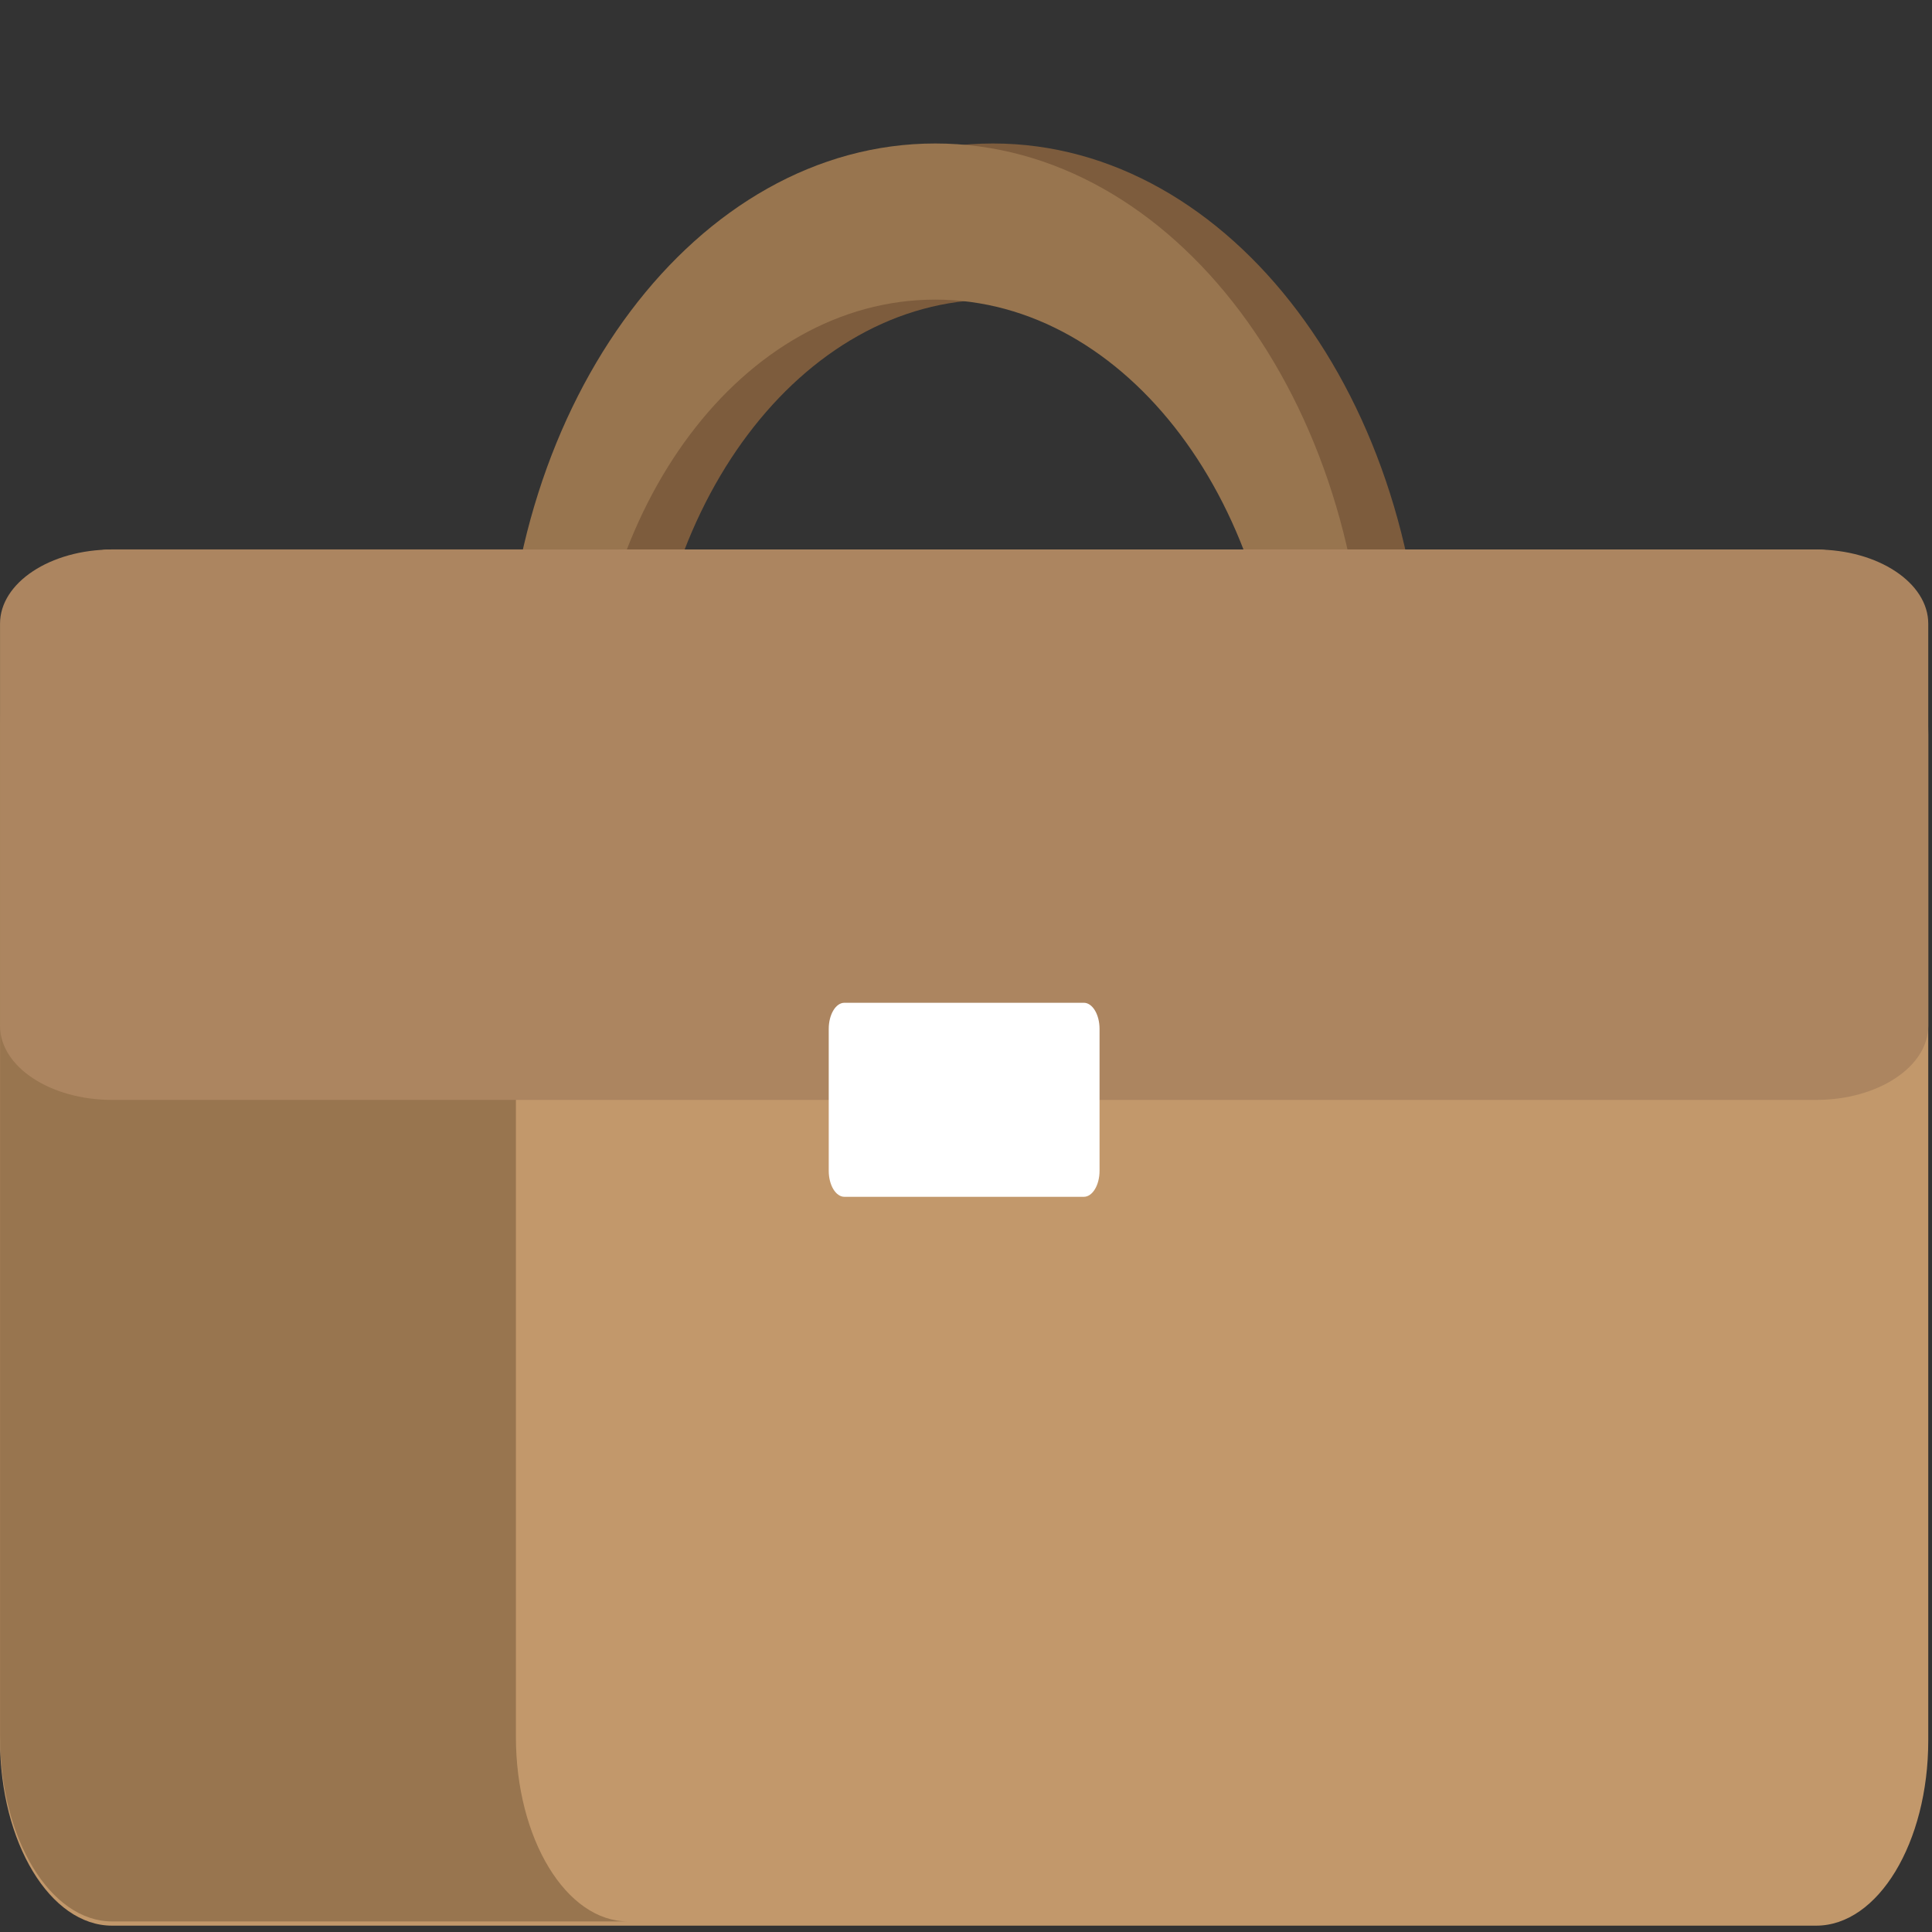 <svg xmlns="http://www.w3.org/2000/svg" viewBox="0 0 64 64" enable-background="new 0 0 64 64"><rect x="0" y="0" width="64" height="64" fill="#333333" stroke="none"/><g transform="translate(0 4.753)"><path d="m32.895 0c-7.884 0-14.273 8.493-14.273 18.972 0 10.475 6.389 18.97 14.273 18.97 7.879 0 14.271-8.495 14.271-18.97 0-10.479-6.392-18.972-14.271-18.972m0 35.706c-6.346 0-11.487-6.837-11.487-15.266 0-8.433 5.141-15.268 11.487-15.268 6.341 0 11.485 6.835 11.485 15.268 0 8.429-5.144 15.266-11.485 15.266" fill="#7d5c3d"/><path d="m30.982 0c-7.886 0-14.275 8.493-14.275 18.972 0 10.475 6.389 18.97 14.275 18.97 7.88 0 14.27-8.495 14.27-18.97 0-10.479-6.39-18.972-14.27-18.972m0 35.706c-6.35 0-11.488-6.837-11.488-15.266 0-8.433 5.139-15.268 11.488-15.268 6.34 0 11.482 6.835 11.482 15.268 0 8.429-5.142 15.266-11.482 15.266" fill="#98754f"/><path d="m63.876 52.901c0 3.389-1.664 6.136-3.714 6.136h-56.45c-2.047 0-3.711-2.747-3.711-6.136v-33.31c0-3.391 1.664-6.141 3.711-6.141h56.45c2.05 0 3.714 2.75 3.714 6.141v33.31" fill="#c2986b"/><path d="m17.09 52.779v-33.21c0-3.381 1.664-6.122 3.714-6.122h-17.09c-2.047 0-3.711 2.741-3.711 6.122v33.21c0 3.379 1.664 6.118 3.711 6.118h17.09c-2.05 0-3.714-2.739-3.714-6.118" fill="#98754f"/><path d="m63.876 29.23c0 1.355-1.664 2.453-3.714 2.453h-56.45c-2.047 0-3.711-1.099-3.711-2.453v-13.323c0-1.355 1.664-2.456 3.711-2.456h56.45c2.05 0 3.714 1.101 3.714 2.456v13.323" fill="#ac8560"/><path d="m36.424 34.03c0 .477-.234.863-.522.863h-7.929c-.288 0-.52-.387-.52-.863v-4.699c0-.477.232-.866.52-.866h7.929c.288 0 .522.389.522.866v4.699" fill="#fff"/></g></svg>